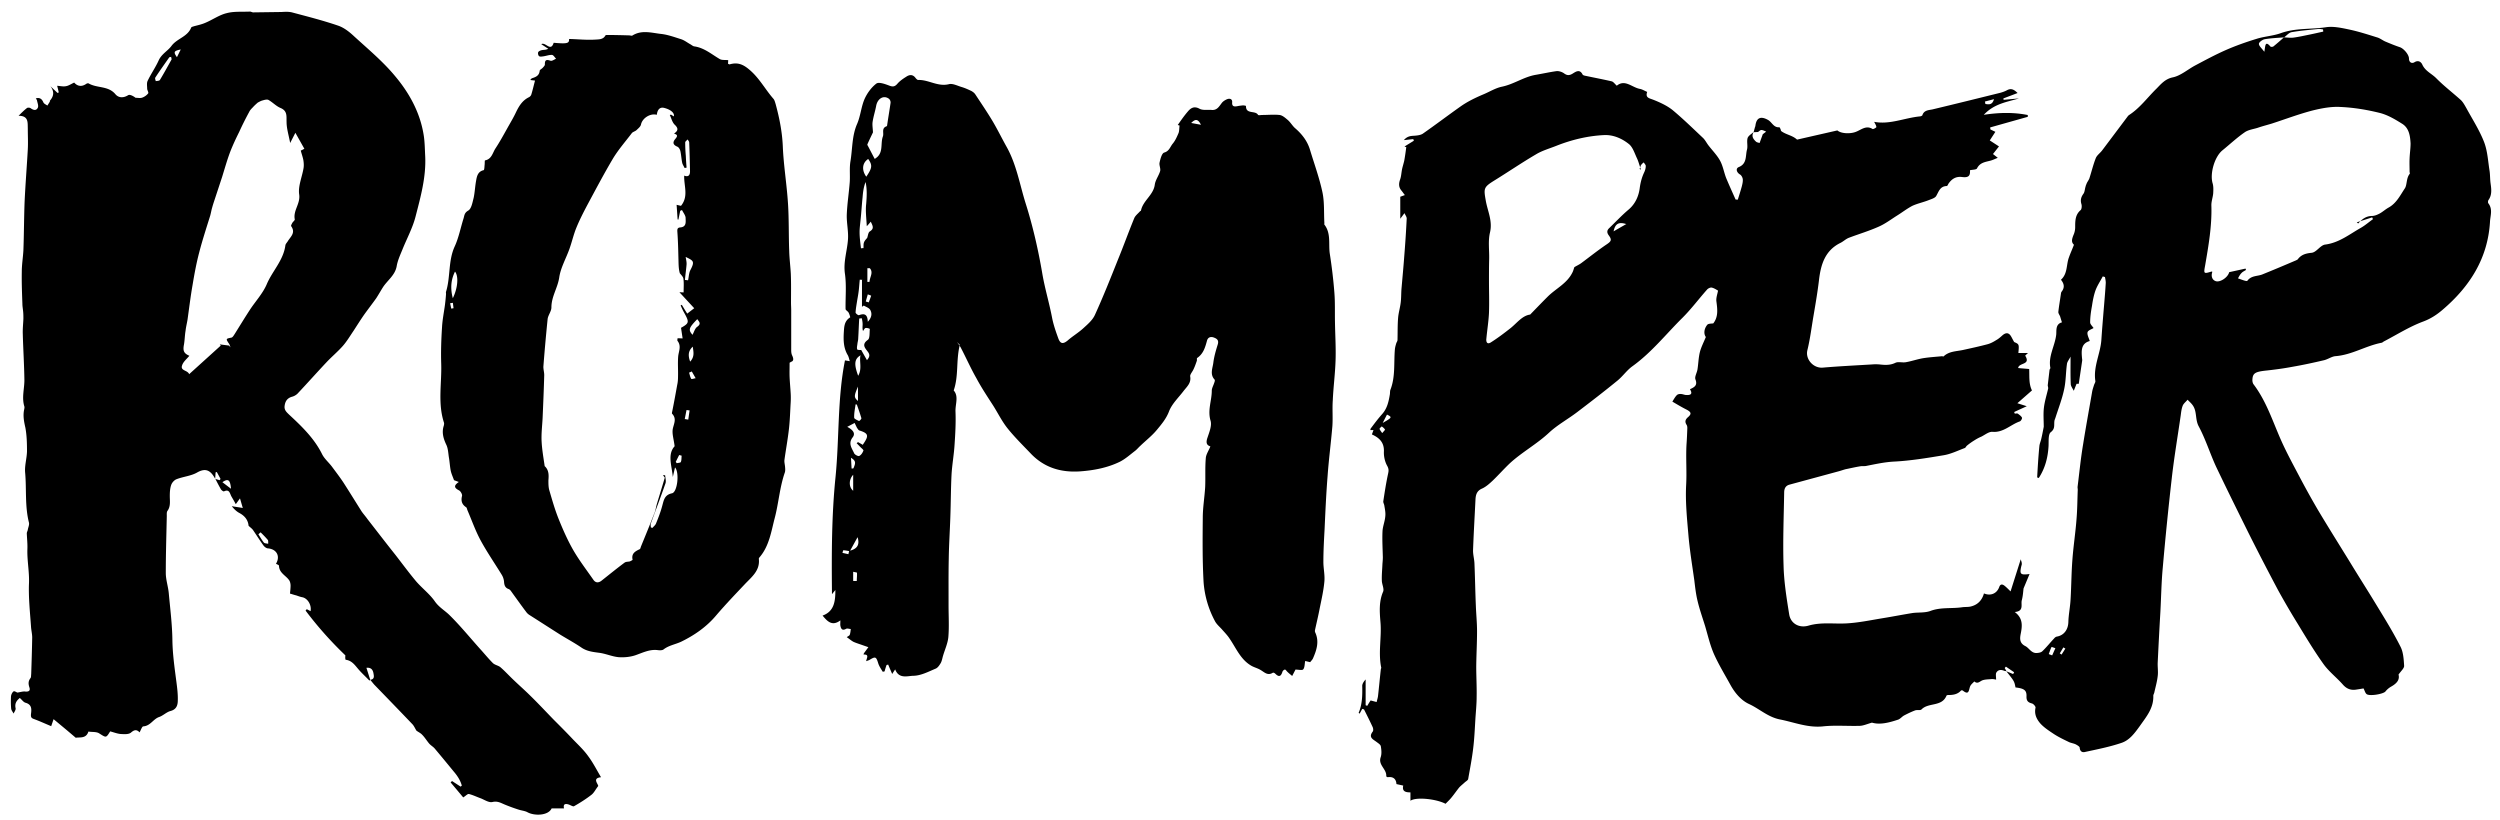 <svg width="125" height="41" xmlns="http://www.w3.org/2000/svg"><g fill="#000" fill-rule="evenodd"><path d="M87.737 6.398c.01-.036.028-.072.033-.11.05-.407.27-.494.63-.292.197.11.282.395.567.366.016-.002.042.057.058.09.016.034.014.086.04.105.24.18.562.21.787.424l2.017-.46c.19.17.68.18.95.06.25-.1.5-.33.81-.13.03.02.19-.07.19-.1-.01-.09-.07-.17-.11-.26.77.15 1.5-.19 2.27-.27.05 0 .13-.03.14-.06.08-.25.3-.25.5-.29 1.13-.27 2.26-.55 3.39-.83.11-.03.23-.07.34-.13.19-.1.33-.06.53.14l-.71.27.01.07.77-.07c-.6.18-1.24.26-1.76.82.78-.12 1.5-.13 2.2.01v.09l-1.88.53.01.1.25.12-.28.43.46.3-.3.38.24.19c-.15.06-.25.11-.36.14-.26.07-.53.09-.68.39-.04.07-.23.06-.35.09.02.28-.07.38-.39.34-.31-.04-.52.09-.69.34-.02.04-.05.11-.08.11-.34.01-.4.28-.53.5-.06.1-.23.15-.36.2-.27.11-.57.17-.83.29-.27.14-.51.33-.77.49-.3.19-.59.41-.91.55-.49.22-1 .37-1.5.56-.15.06-.27.18-.41.25-.78.38-.99 1.09-1.08 1.87-.07.59-.17 1.17-.27 1.76-.1.58-.17 1.17-.31 1.74-.11.45.3.91.77.87.82-.07 1.64-.11 2.47-.16.12-.01.24-.01.36 0 .27.03.53.05.8-.08.14-.07.35 0 .52-.03.29-.05.57-.15.86-.2.31-.05.64-.07.95-.1.02 0 .07.02.08.01.27-.26.63-.25.96-.32.41-.09.83-.18 1.24-.29.15-.04.3-.12.44-.21.11-.06.21-.15.31-.24.12-.1.25-.15.37-.02.07.08.11.19.21.36.25.11.25.11.21.55h.48l-.14.13c.3.48-.32.34-.35.62.17.02.35.03.55.05.02.34-.03.73.14 1.07l-.73.64.47.15c-.26.12-.44.2-.63.29l.03.08c.05 0 .11-.02.15 0 .08.06.17.12.21.2.02.04-.05.17-.11.19-.46.16-.82.57-1.37.52-.18-.01-.37.15-.55.24-.12.05-.23.11-.34.18-.13.08-.26.17-.38.27-.04.03-.07.11-.11.12-.35.13-.69.3-1.05.36-.84.14-1.68.28-2.52.32-.48.03-.92.13-1.38.22-.08.01-.17 0-.25.01-.26.04-.51.1-.76.15-.11.03-.22.07-.33.1l-2.47.67c-.22.06-.27.22-.27.41-.02 1.21-.07 2.42-.03 3.64.02.81.15 1.62.28 2.43.07.46.49.71.97.57.62-.18 1.24-.08 1.87-.11.61-.03 1.22-.16 1.83-.26.5-.08 1-.18 1.5-.26.3-.04.63 0 .91-.11.52-.19 1.06-.1 1.58-.18.15-.02.32 0 .47-.05.32-.09.52-.32.61-.64.33.14.64.01.76-.31.05-.15.14-.17.26-.08.09.07.18.16.31.29l.51-1.61c.01.06.05.14.05.21.01.06-.02.11-.03.17-.08.37-.03.42.42.36l-.3.72c-.02.15-.03.38-.09.6-.05.21.12.54-.35.58.44.33.37.73.29 1.13-.04.23-.04.44.25.58.17.09.28.33.52.34.11 0 .25-.02.32-.09.21-.2.39-.43.59-.64.03-.04.08-.08.13-.09.36-.06.57-.35.58-.73.01-.37.09-.75.11-1.12.04-.66.04-1.31.09-1.97.05-.7.16-1.39.21-2.08.04-.48.04-.96.06-1.44 0-.05-.01-.09-.01-.14.09-.72.16-1.44.28-2.15.14-.88.3-1.75.45-2.62.02-.11.06-.22.09-.32.02-.07.08-.15.07-.21-.11-.72.25-1.36.3-2.05.04-.6.09-1.19.14-1.79.03-.36.06-.71.08-1.07 0-.09-.02-.19-.04-.29l-.11-.03c-.12.23-.27.45-.36.69-.09.25-.14.52-.18.79-.05.27-.09.55-.09.82 0 .09.11.19.17.28-.09.06-.27.11-.3.21-.03.12.06.28.11.44-.43.12-.42.47-.39.82 0 .05.02.11.01.17l-.17 1.15h-.11l-.14.35c-.05-.11-.15-.23-.15-.34-.02-.43-.01-.86-.01-1.37-.08.16-.17.26-.18.37-.06.42-.05.85-.14 1.26-.1.48-.28.94-.43 1.41-.02.07-.06.14-.06.21-.02.19.04.36-.18.53-.13.1-.1.44-.11.68-.03.58-.17 1.12-.49 1.61-.05-.02-.08-.03-.08-.03.03-.52.06-1.04.11-1.553.01-.12.06-.23.09-.35.05-.21.09-.42.13-.63 0-.31-.03-.65.01-.97.04-.32.14-.63.21-.94.01-.05-.02-.11-.02-.17l.09-.77c.01-.03.05-.07.04-.1-.11-.57.22-1.08.29-1.63.03-.19-.06-.55.29-.64-.03-.09-.06-.19-.09-.29-.03-.08-.1-.16-.09-.24.03-.28.08-.56.12-.84.01-.05.01-.12.04-.16.16-.2.14-.392-.03-.6.34-.303.26-.75.4-1.12.07-.2.16-.393.25-.63-.16-.14-.09-.32-.01-.52a.96.96 0 0 0 .07-.36c0-.31 0-.62.27-.85.06-.05.07-.22.04-.31-.06-.2-.01-.36.11-.52.06-.09.06-.23.1-.35.01-.06.04-.11.06-.17.04-.08.1-.16.13-.24.11-.34.19-.68.32-1.01.06-.15.215-.25.32-.39l1.27-1.69c.02-.03.05-.06.08-.08.54-.35.91-.87 1.36-1.31.22-.22.43-.49.82-.57.39-.08.74-.39 1.11-.59.51-.27 1.01-.54 1.53-.77.5-.22 1.01-.4 1.53-.56.4-.13.84-.15 1.23-.29.75-.27 1.53-.18 2.28-.3.37-.05.77.04 1.15.12.47.1.93.25 1.38.39.15.04.28.15.42.21.24.1.48.2.72.28.19.06.46.37.46.57 0 .19.14.27.28.18.22-.13.35.03.39.13.15.32.46.44.69.67.383.39.83.73 1.24 1.1.11.11.19.26.27.4.3.55.653 1.1.88 1.68.18.46.2.97.28 1.46.03.2.02.41.05.62.04.29.08.58-.11.84-.02.04-.03.13 0 .16.23.3.094.62.08.93-.11 1.83-1.02 3.24-2.37 4.39-.29.25-.61.46-1 .6-.66.25-1.28.64-1.91.97-.05.02-.09.07-.14.08-.79.15-1.49.61-2.31.67-.2.02-.39.17-.6.21-.51.12-1.02.23-1.54.32-.47.09-.94.15-1.41.2-.48.06-.59.14-.6.47 0 .07.02.16.06.21.65.86.96 1.87 1.39 2.83.26.58.564 1.14.864 1.71.31.59.63 1.17.97 1.75.52.87 1.06 1.73 1.59 2.59.43.71.88 1.41 1.31 2.12.42.69.85 1.38 1.213 2.1.15.28.17.64.19.97.01.12-.153.26-.28.44.06.23-.043.42-.37.603a.99.99 0 0 0-.29.25c-.13.13-.81.24-.94.12-.07-.06-.09-.17-.15-.28-.11.02-.24.04-.37.06-.27.04-.48-.04-.67-.26-.31-.35-.69-.64-.96-1.016-.464-.65-.88-1.34-1.293-2.02-.34-.55-.66-1.1-.97-1.66-.51-.96-1.014-1.93-1.504-2.91-.54-1.09-1.08-2.18-1.6-3.27-.31-.67-.53-1.39-.88-2.04-.18-.35-.07-.74-.3-1.05-.07-.1-.17-.18-.25-.27-.08.1-.19.18-.24.29-.06.15-.08.31-.1.47-.15 1.05-.33 2.1-.45 3.16-.17 1.49-.32 2.98-.45 4.47-.07.74-.08 1.48-.12 2.22-.05.84-.093 1.69-.134 2.53-.01.23.03.46 0 .68-.03.272-.11.55-.17.82-.01.05-.05.11-.05.16.02.62-.34 1.04-.67 1.51-.26.36-.52.72-.93.852-.59.2-1.21.32-1.83.455-.14.03-.24-.05-.25-.22-.01-.06-.12-.12-.19-.16-.12-.06-.26-.07-.37-.13-.25-.12-.5-.24-.73-.39-.24-.16-.49-.32-.68-.53-.18-.21-.31-.46-.24-.78.02-.06-.1-.2-.18-.22-.2-.05-.28-.14-.27-.36.01-.3-.12-.39-.55-.44-.06-.31-.06-.31-.46-.81l.34.14c.02-.03.04-.06.05-.09l-.41-.28-.06.07.09.16c-.04-.01-.08-.01-.11-.02-.16-.07-.31-.06-.4.09-.04.08-.01.21-.01.35-.05-.01-.13-.03-.21-.03-.16.02-.34.01-.49.07-.13.06-.23.19-.39.05-.07.08-.17.15-.21.25-.07.18-.05.46-.36.21-.02-.02-.09-.02-.1 0-.17.19-.4.22-.64.22-.03 0-.07.01-.08.03-.23.57-.9.33-1.25.69-.06.06-.22.01-.324.05-.186.07-.37.16-.544.25-.11.06-.19.17-.3.21-.45.15-.91.27-1.31.15-.243.07-.42.15-.594.16-.63.02-1.26-.04-1.88.03-.75.07-1.42-.21-2.13-.35-.6-.12-1.018-.53-1.54-.77-.39-.18-.7-.54-.927-.95-.28-.51-.58-1-.82-1.53-.2-.45-.31-.94-.45-1.415-.13-.42-.28-.84-.38-1.266-.08-.33-.12-.68-.16-1.02-.108-.77-.237-1.54-.3-2.32-.07-.81-.15-1.62-.11-2.43.04-.69-.02-1.38.02-2.06.02-.27.03-.54.04-.81 0-.06-.01-.12-.038-.16-.1-.16-.06-.27.08-.39.18-.16.15-.25-.08-.37-.24-.12-.47-.26-.71-.4.08-.13.14-.24.22-.32.045-.05.14-.07.21-.06.09 0 .18.05.27.05.2.01.335-.04.18-.29.22-.1.39-.19.274-.49-.05-.13.07-.32.1-.49.047-.29.05-.58.12-.87.06-.24.18-.47.3-.76-.11-.15-.1-.397.07-.61.05-.06.18-.06.3-.07.26-.327.21-.71.157-1.11-.02-.17.05-.35.083-.53-.07-.038-.18-.12-.31-.15-.07-.02-.19.04-.24.1-.41.46-.78.96-1.22 1.4-.83.82-1.55 1.74-2.51 2.43-.28.2-.48.5-.75.72-.66.54-1.34 1.063-2.02 1.58-.46.35-.98.632-1.4 1.023-.61.57-1.35.97-1.96 1.53-.295.28-.56.58-.85.86-.16.15-.335.31-.53.4-.29.12-.33.34-.34.59-.04.83-.09 1.67-.12 2.5-.005.21.06.43.07.65.03.7.04 1.41.07 2.11.015.43.06.856.06 1.285 0 .59-.034 1.18-.04 1.77 0 .51.03 1.01.02 1.52 0 .37-.04.74-.063 1.11-.03.49-.05.98-.11 1.46-.06.51-.16 1.02-.25 1.53-.01.06-.1.11-.16.16-.095.09-.2.17-.285.26-.13.16-.245.33-.376.49-.094.12-.204.22-.31.33-.48-.25-1.49-.35-1.756-.15v-.42c-.23 0-.43-.04-.36-.34l-.34-.075c-.01-.2-.11-.384-.42-.346-.03.01-.09-.03-.09-.05.03-.35-.41-.55-.28-.94.06-.17.04-.37.01-.55-.01-.08-.12-.15-.2-.21-.18-.14-.44-.23-.2-.536.03-.05.02-.156-.01-.22-.12-.26-.25-.52-.38-.78l-.05-.1-.09-.03-.13.24a.36.36 0 0 1-.05-.04c.18-.42.19-.866.18-1.32-.01-.12.07-.24.17-.35v1.29l.08.03c.06-.1.12-.2.17-.27l.3.08c.02-.1.06-.21.07-.31.05-.443.09-.89.14-1.33 0-.03.03-.06.02-.08-.16-.76.03-1.523-.04-2.29-.04-.49-.08-1.01.13-1.5.07-.15-.06-.374-.06-.57-.01-.28.02-.55.03-.83.01-.11.02-.22.02-.33-.01-.43-.036-.86-.017-1.29.01-.25.12-.5.14-.76.02-.18-.02-.36-.05-.54-.01-.07-.06-.14-.05-.21.07-.46.14-.92.24-1.38.03-.14.04-.23-.04-.38-.12-.21-.18-.48-.17-.72.02-.45-.22-.69-.6-.86l.08-.22h-.16c.01-.04.01-.07.03-.09.18-.24.36-.48.56-.705.26-.29.33-.64.39-1 .01-.08 0-.16.03-.23.25-.65.16-1.34.22-2.02.01-.1.04-.2.07-.3.02-.053.06-.103.06-.16.01-.37 0-.74.03-1.1.02-.26.1-.51.13-.77.03-.23.02-.46.04-.7.048-.55.1-1.1.14-1.65.05-.62.09-1.23.12-1.85 0-.09-.072-.18-.112-.27l-.21.28v-1.1l.23-.084c-.06-.073-.11-.15-.17-.223-.145-.17-.14-.35-.07-.55.06-.165.064-.35.1-.524.03-.14.08-.29.11-.43.04-.22.07-.44.1-.67l-.09-.03.47-.29-.03-.08-.47.05c.17-.2.34-.21.53-.22.14-.01.304-.03.414-.1.63-.44 1.25-.91 1.872-1.35.35-.25.74-.44 1.14-.61.32-.13.61-.32.94-.39.59-.12 1.08-.48 1.67-.59.36-.06.71-.14 1.07-.19.12-.01.27.04.37.11.16.12.28.11.44.01.16-.1.35-.23.49.05.02.04.11.06.17.07.42.09.85.17 1.28.27.09.02.16.13.26.22.41-.34.76.09 1.16.16.11.02.22.09.36.15-.1.29.09.31.3.39.33.13.68.29.96.51.53.44 1.03.93 1.54 1.41.1.1.17.24.26.36.2.26.44.5.59.78.14.26.19.58.3.86.15.36.31.71.47 1.07l.11.008c.07-.22.14-.44.2-.66.03-.12.06-.24.05-.36-.01-.09-.07-.2-.14-.24-.17-.1-.23-.3-.06-.37.42-.17.327-.56.41-.87.05-.183-.02-.4.03-.58.04-.12.2-.21.31-.31-.13.2-.04.35.11.487.04.04.12.05.18.07l.16-.44.17-.13c-.08-.03-.16-.08-.24-.08-.056 0-.11.06-.17.1l-.22.01.058-.213Zm26.47-4.528c.157.004.317.03.47.01.27-.036.535-.097.8-.15.23-.047.458-.1.686-.15l-.01-.11c-.076-.008-.154-.03-.228-.022-.448.046-.9.082-1.342.16-.137.024-.252.17-.378.26-.324.027-.652.038-.972.094-.112.02-.287.15-.287.23 0 .11.14.22.27.397.056-.27.025-.59.308-.26.02.02.117.02.15-.01.183-.15.356-.3.533-.46v.011Zm3.702 9.304c.19-.214.39-.372.69-.376.13-.002.27-.06.39-.125.15-.083.29-.212.44-.294.4-.22.59-.63.82-.97.11-.18.06-.51.24-.72.01-.02-.01-.08-.01-.11 0-.22-.01-.43 0-.65.01-.26.05-.51.05-.76-.02-.38-.08-.77-.42-.98-.35-.22-.72-.44-1.11-.54-.64-.16-1.3-.27-1.96-.3-.46-.03-.94.06-1.39.17-.7.18-1.38.44-2.06.66-.23.07-.47.13-.7.21-.22.07-.48.1-.66.23-.39.27-.74.6-1.11.9-.39.32-.63 1.15-.49 1.64.05.16.04.35.03.52-.02.2-.1.41-.09.61.03 1-.14 1.98-.31 2.97-.08.43-.08.44.31.32.01-.01.03.01.05.01-.08.22-.01.41.17.47.22.07.61-.19.67-.45l.82-.18.02.07c-.08.05-.17.09-.23.16-.07.07-.12.17-.17.26.16.05.43.17.47.12.19-.26.48-.22.73-.31.57-.23 1.14-.47 1.7-.71.04-.02.09-.04.11-.08.18-.22.4-.27.68-.3.24-.03.43-.38.67-.41.7-.09 1.22-.52 1.79-.84.21-.12.4-.29.6-.43l-.04-.09c-.25.08-.5.16-.77.25l.07.055Zm-35.86-2.69c-.09-.255-.13-.43-.21-.59-.11-.238-.2-.526-.38-.68-.35-.286-.79-.48-1.25-.46-.83.04-1.64.237-2.41.544-.34.134-.7.237-1 .42-.7.41-1.37.868-2.06 1.294-.56.347-.56.397-.45 1.02.09.524.35 1.016.21 1.595-.1.42-.03.878-.04 1.32-.01.364-.01.728-.01 1.092 0 .53.02 1.07 0 1.61-.02.42-.09.85-.13 1.28-.02.14.02.31.21.2.35-.22.68-.47 1.01-.73.32-.26.58-.62.97-.67.31-.32.59-.61.87-.89.41-.41.97-.66 1.24-1.21.05-.09.07-.2.1-.27.11-.07.23-.12.34-.2.42-.31.83-.64 1.26-.93.24-.16.29-.23.12-.46-.11-.15-.09-.26.03-.37.32-.31.62-.63.95-.91.35-.29.52-.69.57-1.1.04-.29.11-.54.23-.79.04-.09.07-.2.07-.3 0-.06-.07-.12-.1-.18-.05.04-.1.08-.13.13-.03.03-.03.08-.08.2l.07.035Zm-.72 2.725c-.39-.13-.57-.03-.65.36.22-.13.4-.23.64-.37l.01.01Zm21.12 21.5.16.06.16-.36c-.07-.02-.19-.07-.19-.06-.06.11-.09.23-.14.35l.01.01Zm-3.2-27.63.02.12c.18.03.35.05.43-.24l-.46.12h.01Zm-30.1 16.06c.14-.08.21-.12.28-.17.15-.1.13-.14-.08-.24l-.21.41h.01Zm-.03.51c.06-.08.14-.15.13-.17-.04-.07-.1-.11-.16-.16-.04.04-.11.09-.11.12.01.06.06.11.12.2l.02.01Zm34.16 10.79-.11-.07-.18.3.09.06.19-.3.01.01Zm-84.81 1.59c-.19-.2-.39-.38-.56-.58-.17-.2-.32-.42-.62-.46-.03-.01-.03-.14-.02-.22-.72-.69-1.39-1.44-1.99-2.24l.06-.07.19.1c.06-.32-.16-.66-.43-.7-.1-.02-.2-.06-.29-.09-.09-.02-.17-.05-.31-.09.01-.11.03-.25.03-.4 0-.08-.02-.18-.06-.25-.16-.25-.51-.37-.52-.74 0-.04-.1-.07-.15-.1.23-.38.03-.74-.41-.77-.08-.01-.17-.08-.22-.15-.18-.25-.35-.52-.52-.77-.06-.08-.15-.14-.22-.21-.03-.31-.21-.51-.48-.65-.14-.08-.26-.2-.36-.33.16.03.32.05.55.09l-.14-.48-.21.29c-.08-.15-.15-.27-.22-.39-.08-.15-.1-.38-.37-.25-.03.01-.12-.05-.15-.1-.1-.17-.19-.35-.28-.52l.21.06.05-.06-.19-.35-.06.02-.02.32c-.21-.38-.44-.58-.91-.31-.3.17-.68.2-1.02.33-.11.04-.23.17-.27.29-.06.17-.07.37-.07.56 0 .25.05.51-.12.74-.04.06-.03.17-.03.25-.02.95-.05 1.9-.05 2.85 0 .34.12.68.15 1.02.07.77.17 1.55.18 2.33.01.71.11 1.4.2 2.09.04.31.08.62.07.93 0 .23-.06.45-.36.53-.2.05-.37.23-.57.3-.3.1-.44.45-.8.47-.06.01-.12.19-.18.3-.14-.15-.26-.14-.43.01-.12.1-.35.08-.53.07-.18-.02-.35-.09-.51-.13-.21.34-.2.32-.55.1-.14-.09-.35-.06-.54-.09-.11.37-.45.27-.63.31l-.46-.39-.65-.54-.12.35c-.29-.12-.57-.25-.87-.36-.14-.05-.15-.11-.14-.25.03-.23.05-.47-.27-.56-.11-.03-.18-.15-.29-.24-.17.14-.26.28-.21.51.02.08-.06.18-.1.27-.04-.08-.11-.16-.12-.24-.02-.2-.02-.41-.01-.62.01-.09.06-.2.13-.25.04-.03.15.05.19.06.15-.02.28-.07.41-.05.18.01.24-.06.19-.21-.06-.18-.06-.32.06-.47.03-.05.02-.13.03-.19.02-.61.04-1.22.05-1.83 0-.19-.05-.37-.06-.56-.05-.72-.13-1.45-.1-2.17.02-.57-.1-1.13-.08-1.7.01-.26-.02-.52-.03-.78 0-.06.04-.12.05-.18.02-.12.08-.24.06-.35-.21-.82-.12-1.66-.19-2.48-.04-.36.08-.72.09-1.09 0-.4-.01-.8-.08-1.18-.07-.31-.13-.61-.06-.92.01-.05.02-.1.01-.14-.14-.44 0-.88 0-1.32-.01-.77-.06-1.54-.08-2.31-.01-.25.02-.51.03-.76 0-.11 0-.22-.01-.33-.01-.14-.04-.28-.04-.42-.02-.54-.04-1.07-.03-1.6 0-.36.06-.71.08-1.07.03-.81.03-1.62.06-2.42.04-.87.11-1.74.16-2.62.02-.35 0-.71 0-1.07-.01-.29.04-.62-.46-.62.16-.16.28-.28.41-.38.04-.04.15-.03.19 0 .14.1.28.14.36-.02.05-.1-.02-.25-.04-.37a.374.374 0 0 0-.06-.1c.21-.06.31.04.38.2.03.07.13.11.2.16l.12-.19c.01-.02 0-.04.01-.06.2-.23.22-.46.02-.72l.36.34.06-.03-.08-.33c.15.01.3.05.44.02.13-.02.26-.11.41-.18.16.18.37.23.61.06.03-.02.08-.03.11-.02.42.25.98.11 1.34.54.16.19.4.2.64.05.08-.05.25.04.37.13.11 0 .24.03.34-.01a.68.68 0 0 0 .29-.21c.03-.04-.04-.15-.05-.22 0-.14-.03-.29.02-.4.17-.36.4-.68.56-1.04.15-.32.46-.47.64-.72.28-.37.8-.45.98-.91.02-.04.1-.05.15-.07.19-.05.38-.09.56-.17.36-.15.69-.39 1.06-.48.37-.1.77-.06 1.17-.08.05 0 .11.04.16.04L14.07.6c.175-.01.36-.022.53.02.77.206 1.54.4 2.3.66.3.1.576.32.81.54.7.64 1.44 1.256 2.04 1.98.696.826 1.23 1.78 1.42 2.87.07.37.07.76.09 1.14.05 1.04-.227 2.027-.48 3.01-.144.57-.44 1.11-.66 1.66-.11.27-.236.54-.285.825-.08.464-.466.71-.693 1.066-.114.18-.213.36-.33.54-.2.28-.41.55-.61.83-.18.26-.35.53-.525.8-.17.25-.33.52-.53.75-.256.29-.556.54-.82.82-.49.52-.96 1.05-1.45 1.57a.633.633 0 0 1-.29.16c-.23.07-.33.23-.357.46-.022.2.09.3.236.44.625.58 1.25 1.18 1.64 1.97.11.22.32.4.475.6.2.27.4.53.58.8.31.48.61.97.92 1.46.09.13.2.25.29.38.46.59.92 1.19 1.39 1.78.35.45.68.9 1.04 1.33.3.35.69.64.95 1.02.2.28.48.44.71.66.54.53 1.02 1.12 1.53 1.69.22.24.42.49.65.72.1.1.27.12.38.21.22.19.42.41.63.61.29.28.6.55.88.83.4.39.78.8 1.16 1.19.32.32.64.64.95.97.27.28.55.54.77.85.24.32.42.68.64 1.05-.45.05-.15.32-.14.44-.14.18-.21.34-.34.44-.27.21-.57.4-.87.57-.05.03-.18-.06-.28-.09-.17-.05-.27-.01-.22.2h-.62c-.17.37-.87.38-1.21.19-.13-.07-.29-.08-.44-.13a8.58 8.58 0 0 1-.71-.26c-.19-.08-.35-.18-.6-.12-.17.04-.38-.1-.57-.18-.2-.07-.4-.17-.6-.22-.07-.02-.16.09-.29.17-.2-.24-.41-.49-.63-.75l.07-.07.43.28.06-.05c-.07-.26-.22-.49-.4-.7-.32-.39-.64-.78-.96-1.16-.08-.09-.19-.15-.27-.24-.12-.14-.22-.31-.35-.44-.08-.09-.2-.14-.29-.21-.07-.11-.12-.24-.21-.33-.63-.66-1.27-1.32-1.9-1.97-.07-.08-.13-.16-.2-.24.24-.03.18-.21.16-.34-.03-.15-.11-.29-.35-.26l.19.6-.042.038Zm-6.94-16.66c-.04-.1-.05-.14-.07-.17-.18-.27-.17-.26.12-.32.06-.02.11-.11.15-.17.25-.4.5-.81.76-1.21.28-.43.65-.82.85-1.29.28-.66.83-1.19.93-1.94.01-.07.07-.13.11-.19.14-.24.42-.43.18-.77-.02-.03.03-.11.06-.17.04-.06.13-.13.12-.17-.09-.45.29-.78.22-1.25-.06-.42.15-.88.22-1.32.02-.13.01-.26-.01-.39-.03-.16-.09-.32-.13-.48.07-.03.12-.06.18-.09l-.45-.8-.26.51c-.08-.42-.18-.73-.18-1.05-.01-.29.05-.55-.3-.7-.22-.09-.39-.28-.6-.4-.07-.04-.19-.01-.29.02-.09.02-.17.07-.25.11-.08.07-.17.15-.24.23-.07.07-.15.15-.19.24-.18.33-.35.67-.5 1-.16.32-.31.64-.44.97-.16.42-.28.85-.41 1.27l-.29.88c-.07.22-.15.44-.21.66-.04.13-.06.27-.1.41-.19.61-.39 1.22-.55 1.84-.14.53-.24 1.08-.33 1.62-.1.57-.17 1.15-.25 1.72-.03.19-.08.38-.1.57-.04.23-.04.46-.08.69-.06.31-.01.44.27.56-.12.15-.3.29-.36.47-.11.29.27.24.35.45l1.58-1.43-.05-.06.46.06.08.09ZM8.57 2.84c-.06.017-.1.015-.11.032-.233.332-.47.664-.693 1.004-.03.04.01.12.02.18.07-.01.18-.01.21-.06.2-.33.39-.68.58-1.02.01-.02-.01-.07-.02-.13l.013-.006Zm4.45 23.783-.1.092c.09.14.17.285.27.41.04.05.14.045.22.065 0-.066.01-.152-.02-.195-.11-.13-.23-.25-.35-.37l-.02-.002Zm-1.47-2.193c-.04-.442-.14-.52-.43-.32l.42.32h.01ZM9.04 2.473c-.35.07-.377.126-.193.386l.193-.39v.004Zm38.95 14.77c-.195.79-.05 1.542-.305 2.28.263.292.073.692.09 1.063.022.55-.01 1.102-.047 1.65-.03.494-.12.984-.15 1.478-.036.702-.035 1.407-.06 2.11-.023.704-.07 1.408-.08 2.113-.017.78-.008 1.56-.01 2.34 0 .525.033 1.052-.01 1.572-.028.31-.17.62-.263.93-.037.12-.056.26-.116.37-.06.1-.14.23-.25.28-.36.15-.73.35-1.11.36-.29 0-.73.18-.92-.32-.06.09-.1.15-.15.23-.07-.17-.14-.32-.2-.47l-.08.02c-.04.11-.07.21-.1.32l-.09.02c-.08-.13-.17-.26-.22-.4-.11-.36-.14-.38-.45-.19-.04.02-.08.03-.16.06.02-.15.17-.35-.13-.33.01-.04.01-.06.02-.07l.22-.3-.4-.14c-.12-.04-.24-.08-.35-.13-.11-.06-.21-.15-.33-.23.06-.05.13-.07.15-.12.03-.09.04-.19.05-.29-.08 0-.17-.04-.23-.01-.19.11-.26.01-.29-.16-.01-.06 0-.13 0-.26-.41.31-.65.05-.89-.24.59-.21.64-.73.64-1.28l-.17.21c-.02-1.98-.02-3.94.18-5.88.19-1.94.09-3.9.47-5.81l.24.04c-.03-.1-.05-.21-.1-.3-.21-.35-.22-.73-.2-1.11.02-.28.01-.59.32-.78.01-.01-.04-.17-.08-.24-.04-.07-.15-.12-.15-.18-.01-.58.05-1.17-.03-1.75-.09-.6.11-1.15.15-1.72.03-.41-.07-.82-.06-1.23.02-.56.11-1.11.15-1.66.02-.33-.02-.67.03-1 .11-.63.07-1.29.34-1.9.17-.4.2-.85.37-1.24.13-.29.34-.58.59-.77.12-.09.43.02.64.1.18.07.28.06.41-.09.12-.14.28-.25.44-.35.16-.11.33-.13.47.06.03.04.09.1.13.1.52-.02.98.35 1.54.21.19-.05.44.09.66.15.16.05.31.12.46.19.07.04.14.09.19.16.29.44.59.88.86 1.33.25.42.47.87.71 1.3.5.89.66 1.9.96 2.85.36 1.14.63 2.33.83 3.51.13.75.35 1.47.49 2.21.07.35.19.69.31 1.02.1.27.24.28.46.1.25-.22.54-.39.78-.61.22-.2.47-.41.59-.68.41-.9.78-1.83 1.15-2.76.28-.68.53-1.38.81-2.06.05-.13.18-.23.28-.34.01-.02.05-.03.06-.05.1-.5.62-.77.69-1.29.03-.24.2-.45.27-.69.03-.13-.06-.29-.03-.42.04-.18.11-.46.23-.5.26-.07.3-.3.44-.46.12-.15.2-.33.28-.52.04-.11.03-.25.05-.37l-.09-.03c.16-.23.32-.46.5-.67.15-.18.32-.29.59-.14.17.09.42.04.63.06.25.01.35-.18.48-.35.06-.08.17-.15.27-.19.13-.05.26-.01.25.15-.02.22.1.23.26.2.09-.02.19-.03.28-.04.05 0 .15.02.15.03-.01.43.46.21.6.44.02.04.14.01.21.01.29 0 .58-.03.87 0 .15.02.29.15.41.25.15.13.24.31.39.43.34.3.6.64.73 1.09.21.69.46 1.38.61 2.08.11.5.07 1.03.1 1.55 0 .03-.01.07 0 .08.34.44.2.96.27 1.45.1.64.18 1.3.23 1.95.04.49.02.99.03 1.49.01.63.05 1.25.03 1.88-.02.67-.11 1.35-.14 2.02-.03.43.01.86-.02 1.29-.07.83-.18 1.66-.24 2.5-.07.88-.11 1.77-.15 2.66-.03.54-.06 1.09-.06 1.63 0 .32.08.65.05.98-.04.44-.14.88-.23 1.32-.07.37-.16.74-.24 1.11a.2.2 0 0 0 .02.13c.2.45.06.87-.12 1.28-.03.07-.09.12-.14.19l-.25-.06c-.03.15-.02.33-.1.42-.05.06-.23.01-.39.01 0 .01-.01.04-.03.07l-.13.25c-.08-.07-.16-.13-.23-.2-.05-.04-.09-.12-.13-.12-.05 0-.12.07-.13.12-.08.25-.19.25-.36.08-.03-.03-.1-.06-.12-.04-.26.16-.42-.03-.61-.14-.15-.09-.32-.13-.46-.21-.54-.31-.76-.88-1.09-1.36-.11-.17-.26-.32-.39-.47-.12-.13-.26-.25-.34-.4a4.87 4.87 0 0 1-.57-1.96c-.06-1.07-.05-2.14-.04-3.21 0-.51.09-1.03.12-1.54.02-.48-.01-.95.03-1.43.01-.2.15-.39.23-.6-.2-.06-.23-.2-.14-.45.09-.27.22-.59.15-.83-.16-.53.06-1 .06-1.5 0-.13.08-.26.12-.39.02-.05.05-.14.02-.17-.25-.27-.09-.58-.06-.86.04-.31.13-.61.22-.9.06-.2-.03-.28-.19-.34-.18-.07-.31 0-.35.16-.09.33-.18.65-.49.86-.03.02 0 .1-.02.15-.05.142-.1.29-.17.43-.05.112-.17.24-.16.34.06.33-.16.51-.33.73-.25.33-.57.63-.72 1-.14.38-.38.66-.62.95-.24.29-.55.53-.82.79-.09.08-.17.18-.26.25-.25.19-.49.41-.77.55-.62.302-1.3.43-1.99.48-.94.063-1.77-.18-2.44-.87-.4-.42-.82-.83-1.18-1.28-.28-.35-.48-.76-.72-1.14-.29-.45-.59-.9-.84-1.37-.28-.49-.51-1.01-.77-1.51-.04-.08-.1-.16-.2-.3l.141.144ZM43.75 7.94c.032-.028.077-.056.115-.09.302-.28.154-.69.28-1.03.062-.17-.09-.416.194-.51.02-.007.02-.084.03-.13.05-.345.11-.69.16-1.04a.246.246 0 0 0-.08-.2c-.26-.196-.57-.02-.64.35-.05.27-.14.54-.18.814-.02.147.01.304.02.514-.07.15-.18.37-.28.6-.01.03.03.08.05.122l.31.595.021.005Zm-.67 4.47.094-.005c.007-.095-.007-.197.025-.283.03-.086.1-.157.16-.227.04-.11.05-.272.13-.322.24-.146.14-.29.05-.49a3.47 3.47 0 0 1-.2.228c-.02-.4-.07-.76-.03-1.11.03-.37.05-.73-.03-1.1-.1.26-.13.51-.15.77-.04.37-.06.75-.1 1.12-.02.21-.05.41-.05.61 0 .28.04.55.07.82l.031-.011Zm.056 9.835c.03-.048.055-.085.08-.123.23-.35.18-.467-.245-.597-.05-.014-.08-.08-.12-.13-.04-.08-.08-.164-.12-.247l-.37.195c.28.147.43.324.27.527-.24.314-.03.55.08.802.04.07.2.153.25.126.1-.047.17-.164.21-.27.01-.036-.1-.12-.16-.182-.06-.064-.12-.124-.18-.186l.07-.054.25.142-.015-.003Zm-.073-4.74c.09.157.18.32.284.503.152-.17.153-.284.034-.434-.13-.173-.31-.354.01-.58.11-.076.08-.355.1-.544.01-.013-.14-.065-.21-.05-.05.01-.09.098-.13.152-.04-.124-.02-.23-.02-.336 0-.103-.02-.203-.04-.303l-.13.013c-.02.33-.03.66-.05.99 0 .093-.03.183-.04.274-.01.095-.04.2-.01.28.02.038.16.025.24.034l-.038.001Zm.066-3.512-.14-.01c-.02.177-.03.355-.05.532-.02.17-.05.338-.08.507-.03.2-.07.402-.08.604 0 .045.13.147.17.133.27-.1.43-.05.44.33.2-.21.22-.41.13-.58-.05-.11-.21-.16-.33-.23l-.09.06V14l.03-.007Zm.19-5.164c.28-.42.32-.56.09-.88-.29.19-.34.54-.1.88h.01Zm-.28 8.93c-.32.18-.35.44-.13 1.03.21-.36.04-.72.12-1.04l.01.01Zm-.19 2.47c-.02 0-.05-.01-.07-.01-.03.22-.08.44-.07.67 0 .05.15.12.24.16.02.01.13-.1.12-.14-.07-.24-.15-.46-.23-.69l.01.01Zm-.19 4.32v-.81c-.21.22-.24.6 0 .8v.01Zm.72-10.45.1-.01c0-.23.21-.46.01-.68h-.12v.67l.01.02Zm-.86 13.43c.36-.1.47-.31.36-.67l-.37.67h.01Zm.15 1.52h.17c0-.14.02-.28.01-.41 0-.02-.12-.03-.19-.05v.45l.01.01Zm.23-9.72c-.2.47-.21.54 0 .72v-.72Zm-.31 4.1.08-.01c.13-.29.12-.38-.12-.53l.03.53.01.01Zm.71-8.35.14.04.12-.33c0-.01-.11-.05-.17-.07l-.1.35.01.01Zm16.75-8.84c-.15-.29-.27-.31-.49-.09l.49.09ZM42.42 27.71l.036-.156c-.096-.016-.192-.037-.288-.04-.013-.002-.03.084-.045.13l.298.066h-.001Z"/><path d="M39.48 18.137c0 .262-.008.49 0 .718.012.276.04.553.055.83.008.14.007.28 0 .42-.026.448-.038.898-.088 1.343-.058.52-.155 1.037-.226 1.557-.01.103.02.212.03.32.01.1.02.21-.01.3-.26.747-.31 1.547-.51 2.297-.17.65-.27 1.37-.74 1.927-.02.02-.05.06-.05.09.07.59-.36.91-.7 1.27-.49.52-.98 1.03-1.44 1.57-.48.57-1.09.99-1.75 1.31-.28.13-.61.18-.87.38-.06.05-.18.05-.27.04-.41-.06-.76.12-1.13.25-.26.09-.57.12-.85.1-.33-.03-.65-.18-.98-.22-.3-.04-.58-.07-.85-.24-.35-.24-.72-.44-1.08-.66-.52-.33-1.03-.66-1.55-.99a.572.572 0 0 1-.16-.15c-.25-.33-.49-.67-.73-1-.04-.06-.09-.13-.16-.15-.18-.07-.21-.21-.22-.38a.815.815 0 0 0-.12-.34c-.35-.57-.73-1.12-1.05-1.71-.26-.48-.44-1-.66-1.51-.02-.05-.03-.13-.07-.15-.21-.14-.26-.32-.2-.56.02-.08-.07-.24-.15-.28-.23-.12-.29-.23-.01-.42l-.24-.09c-.07-.19-.14-.34-.17-.5-.04-.22-.05-.44-.09-.66-.03-.21-.04-.44-.13-.62-.15-.32-.23-.62-.12-.95.01-.05.02-.1.01-.14-.32-.97-.11-1.96-.14-2.94-.02-.61 0-1.22.04-1.83.02-.39.1-.77.15-1.15.02-.17.04-.35.05-.52 0-.04-.01-.08 0-.11.23-.74.1-1.55.44-2.28.2-.44.29-.93.44-1.4.04-.14.04-.27.23-.38.16-.09.21-.4.27-.63.06-.28.07-.56.12-.84.04-.23.08-.48.38-.55.04-.01.04-.18.05-.27.01-.08 0-.21.02-.22.34-.06.38-.39.53-.61.21-.32.39-.65.58-.99.15-.27.31-.53.44-.81.15-.31.32-.59.65-.75.04-.02.09-.07.11-.12.07-.22.12-.45.19-.71L26.51 4c.04-.037.06-.08.098-.09.19-.06.35-.13.376-.368.002-.055.102-.097.15-.15.044-.05.113-.115.11-.17-.006-.23.076-.256.28-.186.073.028.19-.062.28-.1-.066-.064-.13-.182-.2-.19-.14-.01-.288.05-.43.07-.077.01-.175.03-.22-.01-.046-.032-.07-.154-.04-.203.03-.05.125-.09.2-.1.085-.016.18-.003.3-.064l-.35-.23c.215-.13.47.41.62-.07.69.06.78.03.77-.19.44.01.882.06 1.322.03.16-.01.384 0 .49-.2.01-.02.05-.03.07-.03.376 0 .75.01 1.12.02.055 0 .125.03.16.01.474-.3.975-.13 1.46-.08.33.04.655.16.975.26.16.05.3.16.44.24.08.04.15.11.22.12.5.07.86.39 1.27.63.11.07.27.04.43.06l-.01.18c.03.01.06.03.08.03.38-.11.65-.02.97.25.51.42.8.99 1.22 1.47.06.07.08.17.11.26.19.7.33 1.4.36 2.13.04.95.2 1.9.26 2.86.05.78.03 1.58.06 2.36.01.38.06.76.08 1.14.02.48.01.96.01 1.44 0 .13.01.26.01.39v1.99c0 .09.01.19.05.27.07.15.08.27-.05.31l-.081.048Zm-6.333 5.62.11.006c.01.136.058.286.017.404-.233.674-.49 1.34-.733 2.01-.02.058 0 .13 0 .193l.08.027c.06-.074.15-.14.18-.224.12-.288.23-.58.31-.878.08-.287.11-.55.49-.63.27-.057.38-1.04.15-1.295l-.11.48c-.05-.56-.28-1.134.09-1.537-.04-.35-.14-.628-.09-.878.06-.27.2-.508-.04-.752-.01-.02 0-.073.01-.11.09-.444.17-.887.25-1.332.03-.13.04-.27.04-.41.01-.34-.02-.69.01-1.03.03-.25.16-.5-.03-.75-.03-.03 0-.12 0-.14l.25.01-.08-.53c.41-.23.42-.28.16-.75-.07-.12-.12-.24-.18-.37l.06-.03c.09.15.18.3.27.44l.35-.27-.74-.8.21.01c0-.24.02-.46-.01-.68-.01-.1-.11-.19-.18-.28-.07-.24-.06-.51-.07-.77-.01-.42-.02-.84-.05-1.26-.01-.15-.02-.25.15-.26.32-.03.26-.3.26-.47 0-.13-.12-.27-.18-.4l-.09.04-.09.44-.04-.01-.05-.73c.09.02.16.04.22.05.39-.48.14-.99.16-1.51.2.08.3-.01.29-.24-.01-.47-.02-.94-.04-1.41 0-.06-.05-.11-.08-.16-.04.05-.12.1-.12.15 0 .22.01.45.03.67.01.2.02.39.04.59l-.1.02c-.04-.09-.1-.17-.12-.26-.04-.19-.05-.39-.09-.58-.02-.09-.08-.2-.16-.23-.24-.1-.22-.24-.09-.39.12-.14.11-.21-.07-.26.22-.15.22-.27.03-.45-.12-.12-.16-.31-.24-.48l.06-.02.14.09c.05-.17-.16-.35-.5-.43-.19-.04-.32.08-.35.35-.32-.09-.72.16-.79.48-.02.11-.14.2-.22.28-.07.07-.2.09-.25.17-.32.42-.67.82-.94 1.27-.45.76-.86 1.54-1.28 2.32-.19.36-.38.73-.54 1.12-.14.34-.22.7-.34 1.04-.17.49-.45.96-.52 1.46-.08.52-.39.95-.39 1.49 0 .2-.17.39-.19.59-.08.79-.15 1.57-.21 2.35-.01.16.05.32.04.48-.02.71-.05 1.41-.08 2.11-.02.39-.07.78-.05 1.17.02.4.09.8.15 1.21 0 .02.01.04.03.05.19.2.18.44.16.69 0 .17 0 .35.05.51.14.48.28.97.47 1.44.21.52.44 1.04.72 1.53.3.52.67 1 1.01 1.49.11.16.26.16.41.04.38-.3.76-.61 1.15-.9.07-.05.17-.04.26-.06.05-.02.14-.07.14-.08-.07-.31.12-.42.35-.53.04-.01.05-.09.07-.14.23-.56.46-1.12.68-1.69.05-.13.07-.28.11-.42.13-.44.27-.88.4-1.33l-.094-.124Zm1.103-9.76.154.018c.038-.175.04-.368.12-.52.235-.444.13-.462-.24-.65.017.124.052.25.045.374-.02.26-.06.51-.08.77l.001.008Zm-11.61.916c.257-.525.295-1.11.11-1.334-.202.41-.24.83-.11 1.33v.004Zm12.23 1.038c-.438.45-.463.54-.244.79.076-.14.12-.32.234-.4.196-.14.126-.23.01-.37v-.02Zm-.23 1.38c-.23.21-.246.44-.132.75.235-.25.163-.5.13-.75h.002Zm-.04 1.24-.145.06c.033.11.05.22.108.31.015.03.143-.02.22-.03l-.183-.32v-.02Zm-.365 2.38.178.03.067-.46-.154-.02-.09.46-.001-.01Zm-.157 1.83-.12-.03-.17.34.05.07c.07-.02.184-.02.203-.06.04-.09.03-.2.04-.3l-.003-.02Zm-11.434-7.64-.138.02.057.27.114-.02-.033-.27Z"/></g></svg>